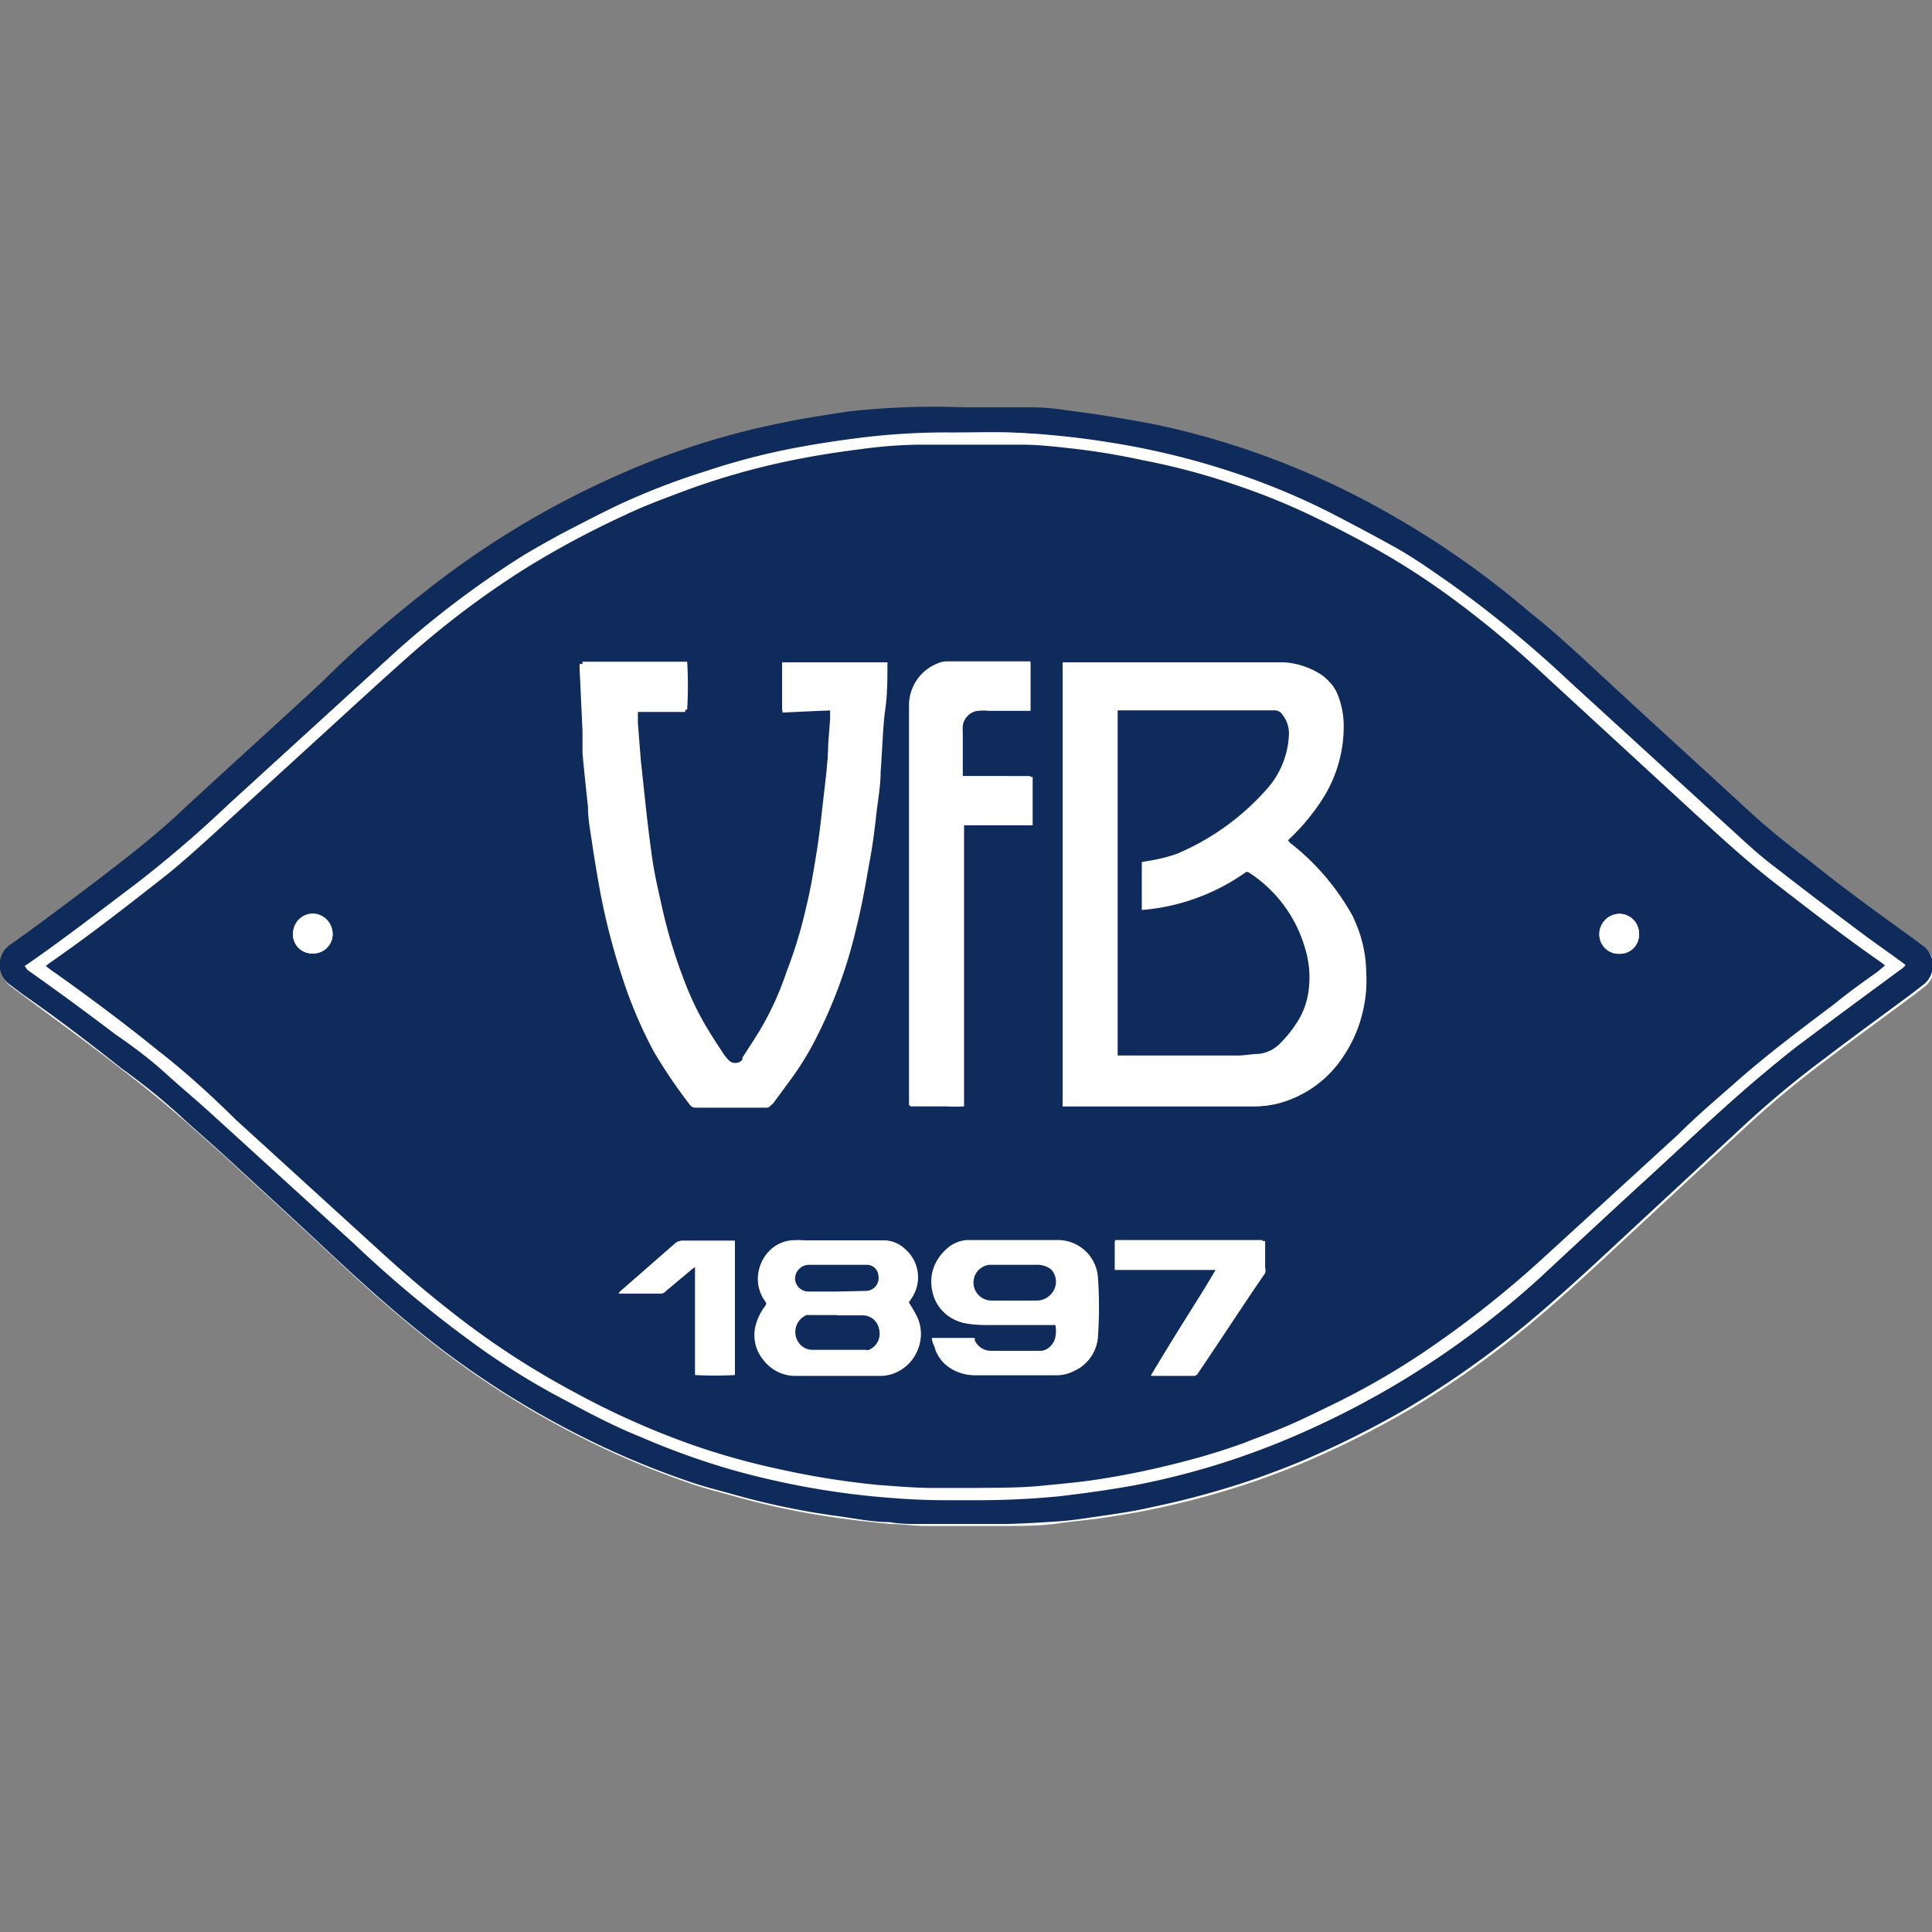 <?xml version="1.0" encoding="iso-8859-1"?>
<svg xmlns="http://www.w3.org/2000/svg" width="60" height="60" viewBox="0 0 60 60"><rect x="0" y="0" width="60" height="60" fill="#808080" stroke="none"/><defs><style>.cls-1{fill:#fff;}.cls-2{fill:#0f2b5c;}</style></defs><g id="Oldenburg"><path class="cls-1" d="M30,12.65a24.33,24.33,0,0,0-3.62.19c-.68.1-1.36.2-2,.34a24.1,24.1,0,0,0-4.91,1.53,27.7,27.7,0,0,0-6.19,3.69c-1.12.88-2.17,1.84-3.21,2.81-1.4,1.3-2.82,2.58-4.23,3.88-.75.7-1.56,1.35-2.38,2-.62.48-1.25.95-1.88,1.42-.42.31-.84.62-1.27.92a.76.76,0,0,0,0,1.18l.45.34c1,.74,2.06,1.51,3.07,2.3.68.52,1.34,1.06,2,1.64l1,.89c1.09,1,2.18,2,3.25,3s1.89,1.75,2.89,2.56a27.64,27.64,0,0,0,4.73,3.12,26.14,26.14,0,0,0,3.89,1.66c.42.14.84.24,1.26.36a23.55,23.55,0,0,0,3.32.68c.49.07,1,.12,1.49.17.33,0,.67.05,1,.06.86,0,1.71,0,2.57,0,.54,0,1.09,0,1.64-.08s.92-.1,1.37-.17,1-.15,1.55-.27a26.5,26.5,0,0,0,3.25-.89c.58-.21,1.15-.42,1.71-.67a28.92,28.92,0,0,0,3-1.52,29.55,29.55,0,0,0,4.23-3.06c.79-.68,1.56-1.39,2.32-2.1l4-3.71a30.82,30.82,0,0,1,2.42-2c.89-.68,1.79-1.33,2.69-2l.4-.31a.76.76,0,0,0,0-1.14l-.39-.29c-1.07-.77-2.12-1.56-3.16-2.37-.68-.53-1.34-1.07-2-1.65l-1-.92c-1-.88-1.94-1.75-2.89-2.65S48.47,19.83,47.5,19a28.13,28.13,0,0,0-5.35-3.56A25,25,0,0,0,38,13.77a22.9,22.9,0,0,0-2.44-.61c-.66-.12-1.32-.23-2-.32s-1-.13-1.56-.15-1.34,0-2,0"/><path class="cls-2" d="M.77,30l.08.07c.91.67,1.82,1.34,2.73,2,.53.39,1.06.8,1.57,1.22s1,.85,1.46,1.29l4.39,4a36.82,36.82,0,0,0,3.91,3.25,22.73,22.73,0,0,0,2.24,1.41c.92.49,1.84,1,2.8,1.38a23.48,23.48,0,0,0,2.78,1,25.18,25.18,0,0,0,4.39.83c.74.07,1.48.11,2.23.12h.9a26.11,26.11,0,0,0,2.65-.12c.78-.09,1.56-.2,2.34-.34a23.94,23.94,0,0,0,5.16-1.61,27.37,27.37,0,0,0,3.18-1.65,27.87,27.87,0,0,0,4.24-3.17c1-.93,2-1.86,3-2.78,1.29-1.17,2.55-2.39,3.88-3.51.37-.31.74-.62,1.12-.91,1.09-.82,2.19-1.63,3.29-2.44l.07-.07-.09-.07c-.53-.39-1.07-.76-1.59-1.16-.79-.59-1.58-1.19-2.36-1.8-.31-.23-.6-.48-.89-.74l-5.47-5a35.78,35.78,0,0,0-3.75-3.09c-.55-.38-1.09-.77-1.68-1.1s-1.38-.75-2.08-1.11a21.76,21.76,0,0,0-3-1.24,23.92,23.92,0,0,0-3.93-.94c-.49-.08-1-.14-1.49-.19s-1-.08-1.46-.1-1.23,0-1.85,0a21.49,21.49,0,0,0-2.78.16q-.9.11-1.8.27a21.19,21.19,0,0,0-3,.76,22,22,0,0,0-2.73,1.05c-.59.28-1.16.58-1.74.88-.41.22-.82.45-1.22.69a29.21,29.21,0,0,0-3.9,2.93L7.08,25a37.22,37.22,0,0,1-2.86,2.47c-1.09.82-2.17,1.66-3.29,2.44L.77,30M30,12.65c.67,0,1.34,0,2,0s1,.08,1.56.15,1.32.2,2,.32a22.9,22.9,0,0,1,2.44.61,25,25,0,0,1,4.16,1.69A28.13,28.13,0,0,1,47.5,19c1,.81,1.9,1.67,2.83,2.53s1.93,1.77,2.89,2.65l1,.92c.63.58,1.29,1.12,2,1.65,1,.81,2.09,1.6,3.16,2.37l.39.29a.76.76,0,0,1,0,1.14l-.4.31c-.9.67-1.8,1.32-2.69,2a30.82,30.82,0,0,0-2.42,2l-4,3.71c-.76.71-1.53,1.42-2.32,2.1a29.55,29.55,0,0,1-4.23,3.06,28.92,28.92,0,0,1-3,1.52c-.56.25-1.13.46-1.71.67a26.5,26.5,0,0,1-3.25.89c-.51.12-1,.19-1.55.27s-.91.14-1.37.17-1.1.07-1.64.08c-.86,0-1.71,0-2.57,0-.33,0-.67,0-1-.06-.5,0-1-.1-1.49-.17a23.55,23.55,0,0,1-3.32-.68c-.42-.12-.84-.22-1.26-.36a26.14,26.14,0,0,1-3.89-1.66,27.64,27.64,0,0,1-4.73-3.12c-1-.81-1.95-1.68-2.89-2.56s-2.16-2-3.25-3l-1-.89c-.62-.58-1.28-1.12-2-1.64-1-.79-2-1.56-3.07-2.3l-.45-.34a.76.76,0,0,1,0-1.18c.43-.3.85-.61,1.27-.92.63-.47,1.26-.94,1.88-1.42.82-.63,1.63-1.28,2.38-2,1.41-1.3,2.83-2.58,4.23-3.88,1-1,2.09-1.93,3.21-2.81a27.7,27.7,0,0,1,6.19-3.69,24.1,24.1,0,0,1,4.91-1.53c.67-.14,1.35-.24,2-.34A24.33,24.33,0,0,1,30,12.65"/><path class="cls-1" d="M1.42,30l.32.24c1.08.76,2.12,1.57,3.16,2.38.85.66,1.64,1.39,2.43,2.11l4.39,4c.7.64,1.41,1.26,2.15,1.84a26,26,0,0,0,3.91,2.59,25.66,25.66,0,0,0,3.83,1.7,22.93,22.93,0,0,0,2.7.74,25.29,25.29,0,0,0,3,.47c.57,0,1.13.09,1.69.09h1.32c.72,0,1.44,0,2.16-.08.53,0,1.07-.1,1.59-.18a25.1,25.1,0,0,0,2.58-.53,19.81,19.81,0,0,0,2-.61c.39-.16.8-.3,1.19-.47s.91-.41,1.37-.63a23.7,23.7,0,0,0,2.9-1.64A32.11,32.11,0,0,0,48,39l4.12-3.79,1.72-1.57c1-.88,2.07-1.68,3.13-2.48.44-.33.89-.65,1.34-1l.22-.19-.13-.1c-1.15-.8-2.26-1.66-3.37-2.52-.83-.65-1.61-1.37-2.39-2.08L48,21a30.19,30.19,0,0,0-2.69-2.22,23.09,23.09,0,0,0-2.59-1.7c-.77-.43-1.56-.83-2.35-1.2s-1.34-.56-2-.79a20.94,20.94,0,0,0-2.92-.78A21.47,21.47,0,0,0,33.17,14c-.48,0-1-.1-1.46-.11-1.09,0-2.18,0-3.27,0a14.74,14.74,0,0,0-1.76.14c-.66.09-1.32.19-2,.32a22.47,22.47,0,0,0-3.53,1c-.61.23-1.21.45-1.79.73a28.24,28.24,0,0,0-3.11,1.68,27.73,27.73,0,0,0-3.44,2.57c-.94.83-1.85,1.67-2.77,2.51L6.61,25.92c-.54.49-1.08,1-1.65,1.42-1.12.88-2.24,1.75-3.41,2.56l-.13.1M.77,30l.16-.11c1.12-.78,2.2-1.62,3.29-2.44A37.22,37.22,0,0,0,7.08,25l5.27-4.81a29.21,29.21,0,0,1,3.9-2.93c.4-.24.81-.47,1.22-.69.58-.3,1.15-.6,1.74-.88a22,22,0,0,1,2.73-1.05,21.19,21.19,0,0,1,3-.76q.9-.16,1.8-.27a21.49,21.49,0,0,1,2.78-.16c.62,0,1.24,0,1.85,0s1,.05,1.46.1,1,.11,1.49.19a23.92,23.92,0,0,1,3.93.94,21.76,21.76,0,0,1,3,1.24c.7.36,1.39.73,2.08,1.11s1.13.72,1.68,1.1a35.78,35.78,0,0,1,3.75,3.09l5.47,5c.29.26.58.51.89.74.78.61,1.57,1.21,2.36,1.8.52.4,1.06.77,1.59,1.16l.09.07-.07.07c-1.1.81-2.2,1.62-3.29,2.44-.38.29-.75.6-1.12.91-1.33,1.12-2.59,2.34-3.88,3.51-1,.92-2,1.85-3,2.78a27.87,27.87,0,0,1-4.24,3.17,27.37,27.37,0,0,1-3.18,1.65,23.94,23.94,0,0,1-5.16,1.61c-.78.14-1.56.25-2.34.34a26.11,26.11,0,0,1-2.65.12h-.9c-.75,0-1.49-.05-2.23-.12a25.18,25.18,0,0,1-4.39-.83,23.48,23.48,0,0,1-2.78-1c-1-.4-1.88-.89-2.8-1.38a22.73,22.73,0,0,1-2.24-1.41A36.82,36.82,0,0,1,11,38.63l-4.39-4c-.48-.44-1-.87-1.46-1.29s-1-.83-1.57-1.22c-.91-.69-1.82-1.36-2.73-2L.77,30"/><path class="cls-2" d="M10.33,29a.63.63,0,0,0-.59-.63.62.62,0,0,0-.64.6.59.59,0,0,0,.61.64.6.6,0,0,0,.62-.61M50.9,29a.61.61,0,0,0-.62-.62.63.63,0,0,0-.61.63.6.6,0,0,0,.63.61.59.59,0,0,0,.6-.62M22.82,38.53h-1.6a.37.37,0,0,0-.28.11l-1.67,1.46-.06.07h1.32a.19.19,0,0,0,.14-.07l.81-.68.11-.08V42.7a10.07,10.07,0,0,0,1.23,0ZM35.75,42.7H37c.07,0,.1,0,.14-.09l2.07-3.1a.31.31,0,0,0,0-.17v-.71s0-.08,0-.12H34.63v.9h3.16c-.68,1.1-1.38,2.16-2,3.26m-2.94-1.57a1,1,0,0,1,0,.43.56.56,0,0,1-.5.42H30.77a.55.55,0,0,1-.5-.33.16.16,0,0,0,0-.07H28.94c0,.12.07.24.11.35a1.19,1.19,0,0,0,.48.58,1.32,1.32,0,0,0,.75.2h2.54a1.31,1.31,0,0,0,.55-.13,1.22,1.22,0,0,0,.73-1.07,13.07,13.07,0,0,0,0-1.77,1.25,1.25,0,0,0-1.25-1.2H30.11a1,1,0,0,0-.67.24A1.34,1.34,0,0,0,29,40.1a1.24,1.24,0,0,0,1,1,3.63,3.63,0,0,0,.65.05h2.21Zm-4.61-.67.07-.11a1.16,1.16,0,0,0-.2-1.53,1,1,0,0,0-.59-.27l-.48,0H25a3.1,3.1,0,0,0-.43,0,1.1,1.1,0,0,0-.7.35,1.17,1.17,0,0,0-.11,1.46c.07.12.07.12,0,.23a1.65,1.65,0,0,0-.28.58,1.2,1.2,0,0,0,.26,1.06,1.24,1.24,0,0,0,1,.48h2.64a1.19,1.19,0,0,0,.59-.17,1.25,1.25,0,0,0,.52-1.6,4.66,4.66,0,0,0-.27-.47M32,20.57H32l-2.57,0a.69.69,0,0,0-.24.05,1.42,1.42,0,0,0-.92,1.29c0,2.56,0,5.13,0,7.69,0,1.52,0,3,0,4.57,0,.06,0,.12,0,.19h1.12a5.09,5.09,0,0,0,.55,0V25.63H31c.36,0,.71,0,1.07,0V24.13H29.9V24c0-.41,0-.83,0-1.24a1.7,1.7,0,0,1,0-.22.55.55,0,0,1,.48-.47,1.94,1.94,0,0,1,.34,0H32Zm-6.22,1.49c0,.1,0,.18,0,.26l-.06.8c0,.45-.06.9-.11,1.35-.08.66-.14,1.32-.25,2s-.19,1.16-.33,1.73a14.36,14.36,0,0,1-.61,2A9.56,9.56,0,0,1,23.6,32c-.17.28-.36.56-.54.85l0,.06a.29.29,0,0,1-.45,0,1.84,1.84,0,0,1-.17-.22c-.15-.23-.3-.46-.44-.69a9.29,9.29,0,0,1-.74-1.52,15.91,15.91,0,0,1-.71-2.35c-.11-.5-.23-1-.3-1.51s-.12-.9-.17-1.35-.12-1.12-.18-1.67l-.09-1.15c0-.1,0-.21,0-.34H20.9c.13,0,.26,0,.38,0a12.1,12.1,0,0,0,0-1.49H18v.15l.09,1.93c0,.23,0,.46,0,.69.05.55.11,1.11.17,1.67,0,.34.06.68.11,1,.08.55.17,1.09.27,1.64a20.61,20.61,0,0,0,.66,2.57,13.91,13.91,0,0,0,1,2.38,16,16,0,0,0,1.14,1.68.21.21,0,0,0,.16.07h2.17a.18.18,0,0,0,.18-.09l.56-.76a9.2,9.2,0,0,0,.78-1.27,15.53,15.53,0,0,0,1.23-3.42c.16-.67.28-1.36.4-2,.09-.48.15-1,.21-1.46s.1-.92.14-1.38c.05-.63.1-1.27.14-1.91,0-.47.05-.94.07-1.41a.13.13,0,0,0,0-.06H24.3v1.49ZM33,34.36h.12l5.83,0a2.59,2.59,0,0,0,.68-.09,3.42,3.42,0,0,0,2-1.47,4.13,4.13,0,0,0,.59-1.36,4.18,4.18,0,0,0,.11-1.22A4.05,4.05,0,0,0,42,28.44a7.35,7.35,0,0,0-1.93-2.26L40,26.1A1.06,1.06,0,0,1,40.1,26a6.57,6.57,0,0,0,1-1.23,4.18,4.18,0,0,0,.63-2.23,2.61,2.61,0,0,0-.2-1,1.18,1.18,0,0,0-.5-.56A2.44,2.44,0,0,0,40,20.61c-.34,0-.69,0-1,0H33ZM1.42,30l.13-.1c1.17-.81,2.29-1.68,3.41-2.56.57-.44,1.11-.93,1.65-1.42l3.47-3.17c.92-.84,1.83-1.68,2.77-2.51a27.73,27.73,0,0,1,3.44-2.57A28.24,28.24,0,0,1,19.4,16c.58-.28,1.18-.5,1.79-.73a22.47,22.47,0,0,1,3.53-1c.65-.13,1.3-.23,2-.32a14.74,14.74,0,0,1,1.76-.14c1.09,0,2.18,0,3.28,0,.48,0,1,.06,1.46.11a21.71,21.71,0,0,1,2.26.37,20.94,20.94,0,0,1,2.92.78,20.79,20.79,0,0,1,2,.79c.8.37,1.58.77,2.35,1.2a23.09,23.09,0,0,1,2.59,1.7A31.83,31.83,0,0,1,48,21l4.65,4.28c.78.71,1.56,1.43,2.39,2.08,1.11.86,2.22,1.72,3.37,2.52l.13.1-.22.19c-.45.32-.9.64-1.34,1-1.06.8-2.13,1.6-3.12,2.48-.59.52-1.16,1-1.73,1.57L48,39a32.11,32.11,0,0,1-3.9,3.07,23.7,23.7,0,0,1-2.9,1.64c-.45.22-.9.44-1.36.63s-.8.31-1.2.47a20.4,20.4,0,0,1-2,.61,25.66,25.66,0,0,1-2.58.53c-.53.08-1.07.13-1.6.18-.72.08-1.44.07-2.16.08H29c-.56,0-1.12-.05-1.69-.09a25.29,25.29,0,0,1-3-.47,22.93,22.93,0,0,1-2.7-.74,25.11,25.11,0,0,1-3.82-1.7,25.56,25.56,0,0,1-3.92-2.59c-.74-.58-1.45-1.2-2.15-1.84l-4.39-4C6.54,34,5.75,33.28,4.9,32.62c-1-.81-2.08-1.62-3.15-2.38-.11-.07-.21-.15-.33-.24"/><path class="cls-1" d="M34.71,32.84h3.74c.21,0,.43,0,.64-.05a1.1,1.1,0,0,0,.67-.33,3.85,3.85,0,0,0,.6-.78,2.39,2.39,0,0,0,.27-.79,3.07,3.07,0,0,0-.1-1.38,4.17,4.17,0,0,0-1.77-2.37l-.06,0a6.39,6.39,0,0,1-3.24,1.19V26.8l.3-.05a5.25,5.25,0,0,0,.78-.2,7.76,7.76,0,0,0,2.86-2.08A2.71,2.71,0,0,0,40,22.81a.93.93,0,0,0-.2-.58.28.28,0,0,0-.24-.14l-.36,0H34.71ZM33,34.36V20.57h5.9c.35,0,.7,0,1,0a2.44,2.44,0,0,1,1.05.33,1.18,1.18,0,0,1,.5.56,2.42,2.42,0,0,1,.19,1,4.08,4.08,0,0,1-.62,2.23,6.57,6.57,0,0,1-1,1.23,1.06,1.06,0,0,0-.15.15l.1.08A7.49,7.49,0,0,1,42,28.44a4.05,4.05,0,0,1,.43,1.77,4.18,4.18,0,0,1-.11,1.22,4.13,4.13,0,0,1-.59,1.36,3.46,3.46,0,0,1-2,1.47,2.65,2.65,0,0,1-.68.09l-5.83,0H33"/><path class="cls-1" d="M25.82,22.06H24.29V20.57h3.27a.13.13,0,0,1,0,.06c0,.47,0,.94-.07,1.42s-.09,1.27-.14,1.9c0,.46-.09.92-.14,1.38s-.12,1-.21,1.46c-.12.69-.24,1.37-.4,2a14.89,14.89,0,0,1-1.24,3.42,9.14,9.14,0,0,1-.77,1.27l-.56.76a.18.18,0,0,1-.18.09H21.69a.18.18,0,0,1-.16-.07,16,16,0,0,1-1.14-1.68,13.26,13.26,0,0,1-1-2.38,20.61,20.61,0,0,1-.66-2.57c-.1-.54-.19-1.09-.27-1.64-.05-.34-.08-.68-.11-1-.06-.56-.12-1.12-.17-1.67,0-.23,0-.46,0-.69,0-.64-.06-1.29-.09-1.93v-.15h3.25a11.92,11.92,0,0,1,0,1.49c-.12,0-.25,0-.38,0H19.74c0,.13,0,.24,0,.34l.09,1.15c.06.56.11,1.11.18,1.67s.12.9.17,1.35.19,1,.3,1.51a15.91,15.91,0,0,0,.71,2.35A8.54,8.54,0,0,0,22,32c.14.24.29.46.44.69a1.18,1.18,0,0,0,.17.22.29.29,0,0,0,.45,0l0-.06c.18-.28.37-.56.54-.85a9.56,9.56,0,0,0,.84-1.77,15.81,15.81,0,0,0,.61-2c.13-.57.24-1.15.33-1.73s.17-1.31.25-2c.05-.45.07-.9.11-1.34l.06-.8c0-.08,0-.16,0-.27"/><path class="cls-1" d="M32,20.57v1.5h-1.3a1.94,1.94,0,0,0-.34,0,.55.55,0,0,0-.48.48c0,.07,0,.14,0,.21v1.34H32v1.5c-.36,0-.72,0-1.07,0H29.9v8.73a5.09,5.09,0,0,1-.55,0H28.23c0-.07,0-.13,0-.19,0-1.52,0-3.05,0-4.57,0-2.56,0-5.13,0-7.69a1.4,1.4,0,0,1,.92-1.29.69.69,0,0,1,.24-.05l2.57,0H32"/><path class="cls-1" d="M26,40.11h.86a.4.4,0,0,0,.42-.47A.36.36,0,0,0,27,39.3l-.23,0H25.1a.44.44,0,0,0-.41.44.42.42,0,0,0,.43.39H26m0,.74v0H25.2l-.15,0a.57.57,0,0,0-.27.82.52.52,0,0,0,.45.26h1.24l.37,0a.27.27,0,0,0,.12,0,.55.55,0,0,0,.3-.68.51.51,0,0,0-.47-.39l-.82,0m2.23-.39a4.66,4.66,0,0,1,.27.47,1.25,1.25,0,0,1-.52,1.6,1.19,1.19,0,0,1-.59.17H24.72a1.24,1.24,0,0,1-1-.48,1.2,1.2,0,0,1-.26-1.06,1.65,1.65,0,0,1,.28-.58c.08-.11.08-.11,0-.23a1.17,1.17,0,0,1,.11-1.46,1.1,1.1,0,0,1,.7-.35,3.1,3.1,0,0,1,.43,0h2l.48,0a1,1,0,0,1,.59.27,1.15,1.15,0,0,1,.19,1.53s-.05.08-.06.11"/><path class="cls-1" d="M31.54,40.39h.71a.59.59,0,0,0,.44-.2.56.56,0,0,0,0-.77.69.69,0,0,0-.45-.14H30.71a.57.57,0,0,0-.39.25.56.56,0,0,0,.46.86h.76m1.27.74H30.6a3.63,3.63,0,0,1-.65-.05,1.24,1.24,0,0,1-1-1,1.3,1.3,0,0,1,.47-1.3,1.1,1.1,0,0,1,.67-.24h2.74a1.25,1.25,0,0,1,1.25,1.2,13.07,13.07,0,0,1,0,1.77,1.22,1.22,0,0,1-.73,1.07,1.17,1.17,0,0,1-.55.13H30.28a1.42,1.42,0,0,1-.75-.21,1.14,1.14,0,0,1-.48-.58c0-.11-.07-.22-.11-.35h1.29a.16.16,0,0,1,0,.07.54.54,0,0,0,.49.33h1.55a.56.56,0,0,0,.5-.42,1,1,0,0,0,0-.43"/><path class="cls-1" d="M35.75,42.7c.66-1.1,1.36-2.16,2-3.26H34.62v-.9h4.67s0,.08,0,.12v.71a.31.31,0,0,1,0,.17c-.69,1-1.38,2.07-2.08,3.1a.15.15,0,0,1-.14.09H35.75"/><path class="cls-1" d="M22.82,38.53V42.7c-.09,0-1.05,0-1.23,0V39.34l-.11.08-.81.68a.19.19,0,0,1-.14.07H19.21l.06-.07,1.67-1.46a.33.33,0,0,1,.28-.1h1.6"/><path class="cls-1" d="M50.9,29a.59.59,0,0,1-.6.62.6.6,0,0,1-.63-.61.63.63,0,0,1,.61-.63.61.61,0,0,1,.62.62"/><path class="cls-1" d="M10.33,29a.6.6,0,0,1-.62.61A.59.59,0,0,1,9.1,29a.62.62,0,0,1,.64-.6.63.63,0,0,1,.59.63"/><path class="cls-2" d="M34.71,32.84V22.06h4.52l.36,0a.28.28,0,0,1,.24.14.93.93,0,0,1,.2.58,2.71,2.71,0,0,1-.63,1.66,7.76,7.76,0,0,1-2.86,2.08,5.25,5.25,0,0,1-.78.2l-.3.05v1.49a6.47,6.47,0,0,0,3.24-1.18l.06,0a4.17,4.17,0,0,1,1.77,2.37,3.07,3.07,0,0,1,.1,1.38,2.39,2.39,0,0,1-.27.79,3.85,3.85,0,0,1-.6.78,1.1,1.1,0,0,1-.67.33c-.21,0-.43.05-.64.05H34.71"/><path class="cls-2" d="M26,40.85l.82,0a.51.51,0,0,1,.47.39.55.55,0,0,1-.3.68.27.27,0,0,1-.12,0l-.37,0H25.23a.52.52,0,0,1-.45-.26.57.57,0,0,1,.27-.82l.15,0H26v0"/><path class="cls-2" d="M26,40.11h-.88a.42.42,0,0,1-.43-.39.44.44,0,0,1,.41-.44h1.62l.23,0a.36.36,0,0,1,.33.34.4.4,0,0,1-.42.47Z"/><path class="cls-2" d="M31.54,40.39h-.76a.56.56,0,0,1-.46-.86.57.57,0,0,1,.39-.25h1.48a.69.69,0,0,1,.45.14.56.56,0,0,1,0,.77.59.59,0,0,1-.44.2Z"/></g></svg>